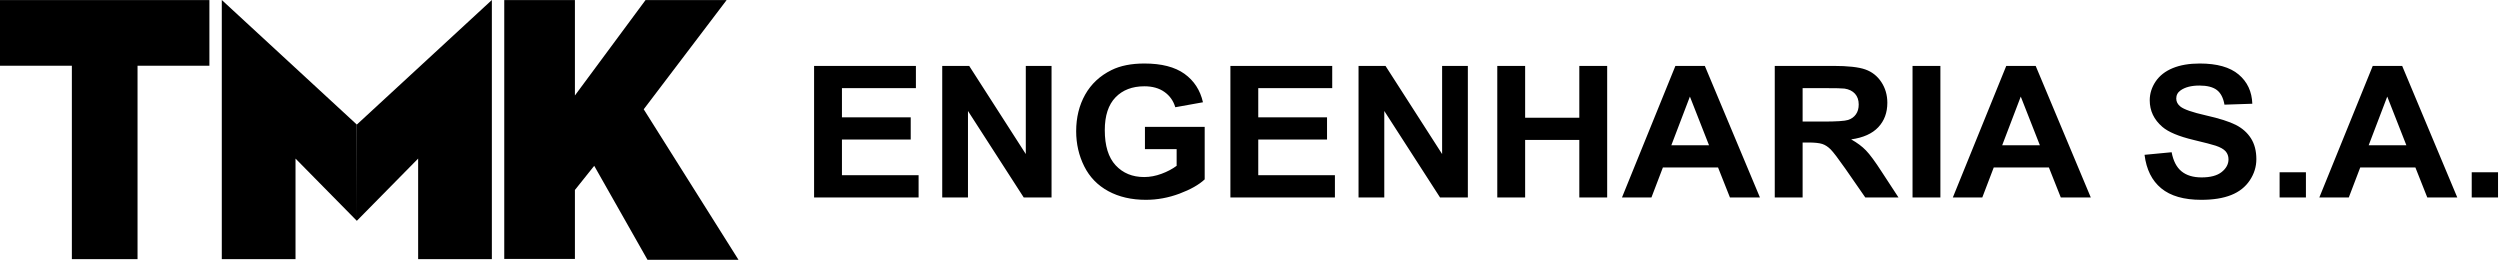 <svg width="433" height="45" viewBox="0 0 433 45" fill="none" xmlns="http://www.w3.org/2000/svg">
<path d="M141 34.196V11.414H158.635V15.264H145.825V20.323H157.737V24.173H145.825V30.346H159.101V34.196H141ZM163.194 34.196V11.414H167.863L177.668 26.681V11.414H182.127V34.196H177.308L167.653 19.22V34.196H163.194ZM198.304 25.827V21.977H208.652V31.067C207.648 32.005 206.19 32.827 204.277 33.543C202.369 34.254 200.433 34.609 198.47 34.609C195.98 34.609 193.812 34.111 191.96 33.108C190.113 32.106 188.721 30.669 187.789 28.808C186.858 26.946 186.392 24.915 186.392 22.725C186.392 20.349 186.913 18.239 187.95 16.388C188.993 14.543 190.512 13.121 192.514 12.135C194.045 11.377 195.941 11 198.215 11C201.171 11 203.484 11.594 205.147 12.782C206.805 13.975 207.876 15.614 208.353 17.714L203.561 18.573C203.228 17.454 202.596 16.568 201.67 15.916C200.75 15.269 199.596 14.945 198.21 14.945C196.113 14.945 194.444 15.582 193.207 16.86C191.971 18.138 191.349 20.031 191.349 22.539C191.349 25.249 191.976 27.28 193.23 28.633C194.488 29.985 196.13 30.664 198.165 30.664C199.169 30.664 200.178 30.473 201.188 30.096C202.203 29.72 203.068 29.258 203.794 28.718V25.827H198.304ZM213.105 34.196V11.414H230.741V15.264H217.93V20.323H229.842V24.173H217.93V30.346H231.207V34.196H213.105ZM235.299 34.196V11.414H239.969L249.774 26.681V11.414H254.232V34.196H249.413L239.758 19.22V34.196H235.299ZM259.329 34.196V11.414H264.154V20.386H273.537V11.414H278.362V34.196H273.537V24.236H264.154V34.196H259.329ZM304.82 34.196H299.624L297.567 29.009H288.011L286.031 34.196H280.929L290.18 11.414H295.276L304.82 34.196ZM296.003 25.159L292.692 16.727L289.475 25.159H296.003ZM307.388 34.196V11.414H317.52C320.066 11.414 321.918 11.62 323.071 12.029C324.23 12.437 325.151 13.164 325.844 14.208C326.537 15.258 326.887 16.452 326.887 17.799C326.887 19.511 326.365 20.922 325.317 22.036C324.269 23.149 322.705 23.849 320.62 24.141C321.657 24.719 322.511 25.355 323.182 26.05C323.859 26.745 324.768 27.98 325.911 29.752L328.817 34.196H323.066L319.616 29.221C318.38 27.455 317.531 26.342 317.071 25.88C316.616 25.424 316.134 25.106 315.623 24.936C315.108 24.767 314.298 24.682 313.189 24.682H312.213V34.196H307.388ZM312.213 21.055H315.773C318.08 21.055 319.516 20.959 320.093 20.774C320.664 20.588 321.119 20.265 321.441 19.808C321.768 19.352 321.929 18.78 321.929 18.096C321.929 17.327 321.713 16.711 321.286 16.234C320.859 15.762 320.254 15.465 319.478 15.343C319.084 15.29 317.914 15.264 315.967 15.264H312.213V21.055ZM331.251 34.196V11.414H336.076V34.196H331.251ZM362.124 34.196H356.928L354.87 29.009H345.315L343.335 34.196H338.233L347.484 11.414H352.58L362.124 34.196ZM353.307 25.159L349.996 16.727L346.779 25.159H353.307ZM371.435 26.814L376.127 26.368C376.41 27.869 376.976 28.967 377.835 29.672C378.695 30.377 379.854 30.727 381.312 30.727C382.854 30.727 384.019 30.415 384.801 29.789C385.583 29.163 385.976 28.431 385.976 27.593C385.976 27.052 385.81 26.596 385.483 26.215C385.155 25.838 384.579 25.509 383.758 25.233C383.198 25.043 381.922 24.714 379.926 24.236C377.358 23.621 375.556 22.868 374.519 21.972C373.06 20.715 372.334 19.183 372.334 17.374C372.334 16.213 372.678 15.12 373.36 14.108C374.047 13.095 375.035 12.326 376.327 11.796C377.619 11.265 379.172 11 381.002 11C383.98 11 386.226 11.631 387.729 12.899C389.237 14.166 390.025 15.852 390.102 17.968L385.278 18.127C385.072 16.95 384.634 16.107 383.963 15.592C383.292 15.078 382.283 14.818 380.941 14.818C379.554 14.818 378.467 15.094 377.685 15.646C377.181 16.001 376.926 16.473 376.926 17.067C376.926 17.608 377.164 18.069 377.641 18.451C378.245 18.944 379.715 19.453 382.05 19.983C384.385 20.508 386.109 21.06 387.224 21.622C388.344 22.189 389.22 22.958 389.853 23.939C390.485 24.921 390.801 26.13 390.801 27.567C390.801 28.871 390.424 30.096 389.664 31.236C388.904 32.377 387.834 33.225 386.448 33.777C385.061 34.333 383.331 34.609 381.262 34.609C378.251 34.609 375.938 33.946 374.325 32.615C372.711 31.289 371.751 29.354 371.435 26.814ZM394.827 34.196V29.836H399.386V34.196H394.827ZM425.6 34.196H420.404L418.347 29.009H408.791L406.812 34.196H401.71L410.96 11.414H416.056L425.6 34.196ZM416.783 25.159L413.472 16.727L410.255 25.159H416.783ZM428.102 34.196V29.836H432.66V34.196H428.102Z" fill="black"/>
<path fill-rule="evenodd" clip-rule="evenodd" d="M112.148 44.999L102.918 28.718L99.575 32.902V44.842H87.337V0.01H99.575V16.535L111.808 0.01H125.853L111.492 18.927L127.909 44.999H112.148Z" fill="black"/>
<path fill-rule="evenodd" clip-rule="evenodd" d="M72.422 44.88H85.191V0L61.818 21.562L61.803 38.244L51.184 27.466V44.88H38.414V0L61.787 21.562L61.803 38.244L72.422 27.466V44.88Z" fill="black"/>
<path fill-rule="evenodd" clip-rule="evenodd" d="M12.446 44.879V11.385H0V0.01H36.268V11.385H23.822V44.879H12.446Z" fill="black"/>
</svg>

